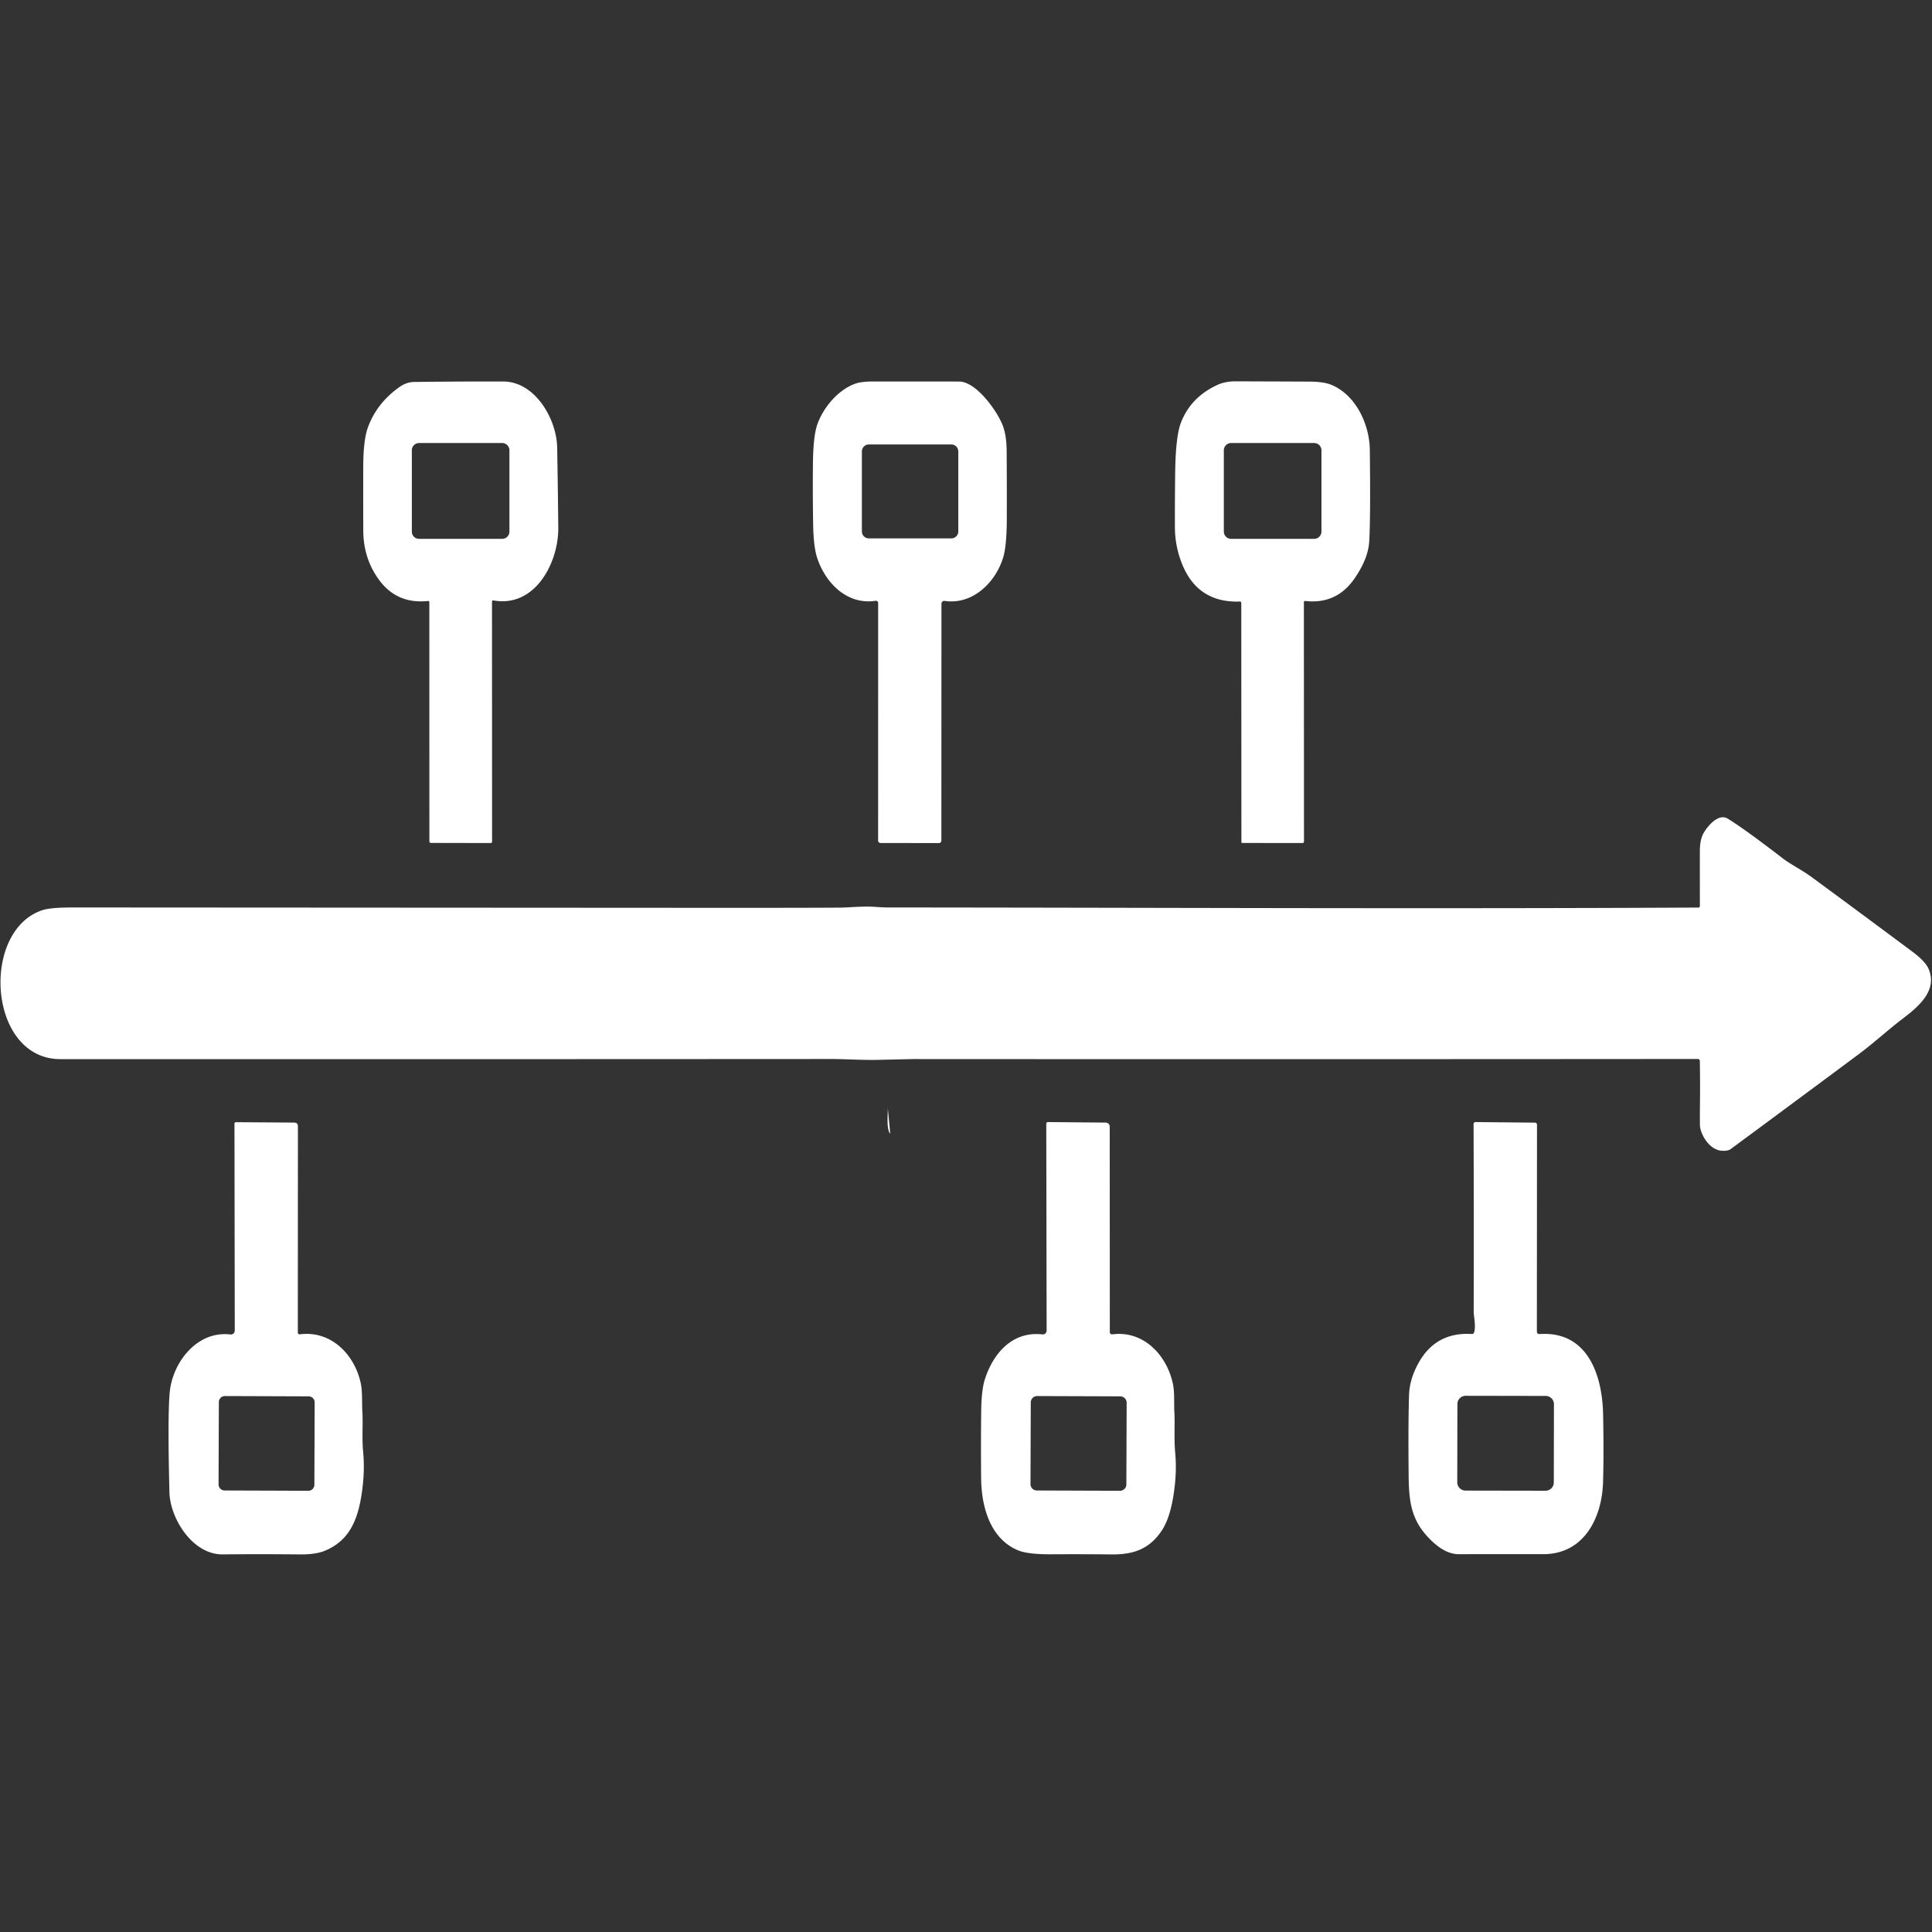 <?xml version="1.0" encoding="UTF-8" standalone="no"?>
<!DOCTYPE svg PUBLIC "-//W3C//DTD SVG 1.1//EN" "http://www.w3.org/Graphics/SVG/1.1/DTD/svg11.dtd">
<svg xmlns="http://www.w3.org/2000/svg" version="1.1" viewBox="0.00 0.00 640.00 640.00">
<rect x="0.00" y="0.00" width="640.00" height="640.00" fill="#333333" stroke="none"/>
<path fill="#ffffff" d="
  M 162.98 199.35
  L 163.01 278.76
  Q 163.01 279.27 162.49 279.27
  L 142.73 279.23
  A 0.50 0.49 90.0 0 1 142.24 278.73
  L 142.22 199.53
  Q 142.22 199.04 141.73 199.09
  Q 131.50 200.15 125.60 192.13
  Q 120.37 185.03 120.34 175.74
  Q 120.30 165.20 120.33 154.64
  Q 120.35 145.91 121.82 141.75
  Q 124.68 133.68 132.25 128.26
  Q 134.62 126.57 137.13 126.53
  Q 151.93 126.34 166.75 126.38
  C 177.26 126.41 184.40 138.81 184.57 148.25
  Q 184.81 161.49 184.94 174.74
  C 185.06 186.39 177.28 201.35 163.50 198.91
  Q 162.98 198.82 162.98 199.35
  Z
  M 168.75 149.15
  A 2.39 2.39 0.0 0 0 166.36 146.76
  L 138.82 146.76
  A 2.39 2.39 0.0 0 0 136.43 149.15
  L 136.43 176.11
  A 2.39 2.39 0.0 0 0 138.82 178.50
  L 166.36 178.50
  A 2.39 2.39 0.0 0 0 168.75 176.11
  L 168.75 149.15
  Z"
/>
<path fill="#ffffff" d="
  M 312.92 199.06
  A 0.92 0.91 -85.7 0 0 311.87 199.97
  L 311.84 278.47
  A 0.81 0.81 0.0 0 1 311.03 279.28
  L 291.70 279.26
  A 0.81 0.81 0.0 0 1 290.89 278.45
  L 290.90 199.75
  A 0.74 0.74 0.0 0 0 290.05 199.02
  C 280.70 200.47 273.51 193.23 270.73 184.91
  Q 269.50 181.21 269.37 173.93
  Q 269.19 163.65 269.30 153.36
  Q 269.40 144.37 270.78 140.50
  C 272.74 135.01 277.67 129.01 283.50 127.04
  Q 285.43 126.39 288.84 126.38
  Q 303.29 126.36 317.75 126.39
  C 323.24 126.40 330.17 135.82 332.16 140.92
  Q 333.44 144.21 333.47 149.51
  Q 333.55 160.85 333.51 172.19
  Q 333.47 180.85 332.32 184.65
  C 329.79 193.01 322.11 200.45 312.92 199.06
  Z
  M 317.45 149.55
  A 2.32 2.32 0.0 0 0 315.13 147.23
  L 287.83 147.23
  A 2.32 2.32 0.0 0 0 285.51 149.55
  L 285.51 176.03
  A 2.32 2.32 0.0 0 0 287.83 178.35
  L 315.13 178.35
  A 2.32 2.32 0.0 0 0 317.45 176.03
  L 317.45 149.55
  Z"
/>
<path fill="#ffffff" d="
  M 431.93 199.54
  L 431.96 278.78
  Q 431.96 279.26 431.47 279.26
  L 411.49 279.25
  A 0.26 0.26 0.0 0 1 411.23 278.99
  L 411.19 199.78
  Q 411.19 199.25 410.66 199.27
  Q 396.99 199.73 391.74 187.21
  Q 389.21 181.18 389.20 174.49
  Q 389.18 165.62 389.29 156.73
  Q 389.43 144.59 391.21 139.98
  Q 394.51 131.47 403.46 127.43
  Q 405.95 126.31 409.37 126.32
  Q 421.60 126.36 433.73 126.41
  Q 438.52 126.43 441.08 127.50
  C 449.21 130.90 453.67 140.66 453.77 149.00
  Q 454.04 172.09 453.56 179.50
  Q 453.19 185.15 448.67 191.68
  Q 442.76 200.23 432.44 199.09
  Q 431.93 199.03 431.93 199.54
  Z
  M 437.75 149.18
  A 2.42 2.42 0.0 0 0 435.33 146.76
  L 407.83 146.76
  A 2.42 2.42 0.0 0 0 405.41 149.18
  L 405.41 176.08
  A 2.42 2.42 0.0 0 0 407.83 178.50
  L 435.33 178.50
  A 2.42 2.42 0.0 0 0 437.75 176.08
  L 437.75 149.18
  Z"
/>
<path fill="#ffffff" d="
  M 563.10 351.48
  A 0.69 0.68 89.6 0 0 562.42 350.80
  Q 431.35 350.91 302.53 350.83
  Q 302.45 350.83 290.97 351.09
  C 285.76 351.21 279.89 350.81 275.34 350.81
  Q 147.67 350.89 20.00 350.85
  C -4.04 350.85 -6.52 308.11 14.16 301.47
  Q 16.83 300.61 24.18 300.61
  Q 129.34 300.67 234.50 300.73
  Q 265.76 300.75 278.59 300.66
  C 280.72 300.64 285.88 300.15 289.48 300.39
  Q 292.74 300.61 294.04 300.61
  C 383.56 300.66 473.11 301.11 562.63 300.64
  A 0.48 0.48 0.0 0 0 563.11 300.16
  Q 563.09 291.05 563.10 281.88
  Q 563.11 278.09 564.37 275.91
  C 565.69 273.63 569.26 269.29 572.36 271.20
  Q 578.11 274.74 590.62 284.39
  C 592.99 286.22 597.02 288.27 599.96 290.42
  Q 616.73 302.75 633.42 315.19
  Q 637.78 318.44 638.85 320.92
  C 641.88 327.90 635.86 333.22 630.60 337.21
  C 625.57 341.02 620.65 345.55 615.95 349.05
  Q 594.66 364.89 573.31 380.65
  Q 572.42 381.31 570.40 381.20
  C 566.60 380.98 563.75 376.65 563.18 373.40
  Q 563.06 372.75 563.14 365.58
  Q 563.21 358.40 563.10 351.48
  Z"
/>
<path fill="#ffffff" d="
  M 294.08 366.88
  L 294.87 375.19
  Q 294.93 375.80 294.65 375.25
  C 293.71 373.46 294.04 369.68 294.14 366.89
  Q 294.14 366.87 294.13 366.87
  Q 294.13 366.87 294.13 366.87
  Q 294.08 366.87 294.08 366.88
  Z"
/>
<path fill="#ffffff" d="
  M 99.45 442.00
  C 109.53 440.73 117.35 448.52 119.47 458.04
  C 120.14 461.09 119.83 464.63 120.05 468.00
  C 120.28 471.75 119.85 476.29 120.30 481.00
  Q 120.90 487.11 119.90 494.22
  C 118.62 503.30 115.85 510.38 107.48 513.76
  Q 104.46 514.98 99.18 514.92
  Q 86.43 514.79 73.75 514.91
  C 63.83 515.01 56.35 503.05 56.13 494.37
  Q 55.48 468.66 56.25 461.00
  C 57.21 451.40 65.20 440.74 76.33 442.06
  A 1.29 1.29 0.0 0 0 77.77 440.78
  L 77.67 372.28
  Q 77.67 371.74 78.22 371.74
  L 97.41 371.87
  Q 98.69 371.88 98.69 373.16
  L 98.66 441.29
  Q 98.65 442.10 99.45 442.00
  Z
  M 104.237 464.565
  A 2.00 2.00 0.0 0 0 102.245 462.558
  L 74.505 462.462
  A 2.00 2.00 0.0 0 0 72.498 464.455
  L 72.403 491.735
  A 2.00 2.00 0.0 0 0 74.395 493.741
  L 102.135 493.838
  A 2.00 2.00 0.0 0 0 104.142 491.845
  L 104.237 464.565
  Z"
/>
<path fill="#ffffff" d="
  M 368.46 442.02
  C 378.72 440.66 386.51 448.83 388.54 458.41
  C 389.15 461.30 388.85 464.69 389.03 467.89
  C 389.25 471.76 388.86 476.53 389.31 481.37
  Q 389.88 487.61 388.83 494.70
  Q 387.60 503.00 384.74 507.19
  C 380.69 513.10 375.59 515.00 368.19 514.92
  Q 358.28 514.82 348.41 514.88
  Q 340.56 514.93 337.28 513.58
  C 327.87 509.69 325.09 498.88 325.01 489.64
  Q 324.91 478.65 325.03 467.67
  Q 325.11 460.52 326.23 456.98
  C 328.96 448.36 335.35 440.89 345.32 442.04
  A 1.25 1.25 0.0 0 0 346.71 440.80
  L 346.59 372.31
  Q 346.58 371.70 347.19 371.70
  L 366.12 371.87
  Q 367.61 371.89 367.61 373.37
  L 367.64 441.30
  A 0.73 0.72 86.2 0 0 368.46 442.02
  Z
  M 373.217 464.685
  A 2.12 2.12 0.0 0 0 371.104 462.558
  L 343.585 462.462
  A 2.12 2.12 0.0 0 0 341.457 464.575
  L 341.363 491.615
  A 2.12 2.12 0.0 0 0 343.476 493.742
  L 370.995 493.838
  A 2.12 2.12 0.0 0 0 373.123 491.725
  L 373.217 464.685
  Z"
/>
<path fill="#ffffff" d="
  M 510.07 441.92
  C 525.88 440.89 530.79 455.42 531.05 468.53
  Q 531.31 481.62 531.03 491.00
  C 530.68 502.66 524.83 514.86 511.19 514.84
  Q 497.21 514.81 483.24 514.85
  Q 478.90 514.86 474.29 510.46
  C 467.91 504.36 466.74 498.59 466.64 489.26
  Q 466.45 471.83 466.77 462.00
  Q 466.95 456.86 469.90 451.52
  Q 475.64 441.17 487.54 441.91
  A 0.77 0.77 0.0 0 0 488.33 441.35
  C 488.95 439.12 488.18 436.05 488.18 434.50
  Q 488.25 403.43 488.14 372.35
  A 0.65 0.65 0.0 0 1 488.79 371.70
  L 508.48 371.89
  A 0.68 0.68 0.0 0 1 509.15 372.57
  L 509.11 441.02
  Q 509.11 441.99 510.07 441.92
  Z
  M 514.763 465.158
  A 2.73 2.73 0.0 0 0 512.037 462.423
  L 485.517 462.377
  A 2.73 2.73 0.0 0 0 482.783 465.102
  L 482.737 491.042
  A 2.73 2.73 0.0 0 0 485.463 493.777
  L 511.983 493.823
  A 2.73 2.73 0.0 0 0 514.717 491.098
  L 514.763 465.158
  Z"
/>
</svg>
